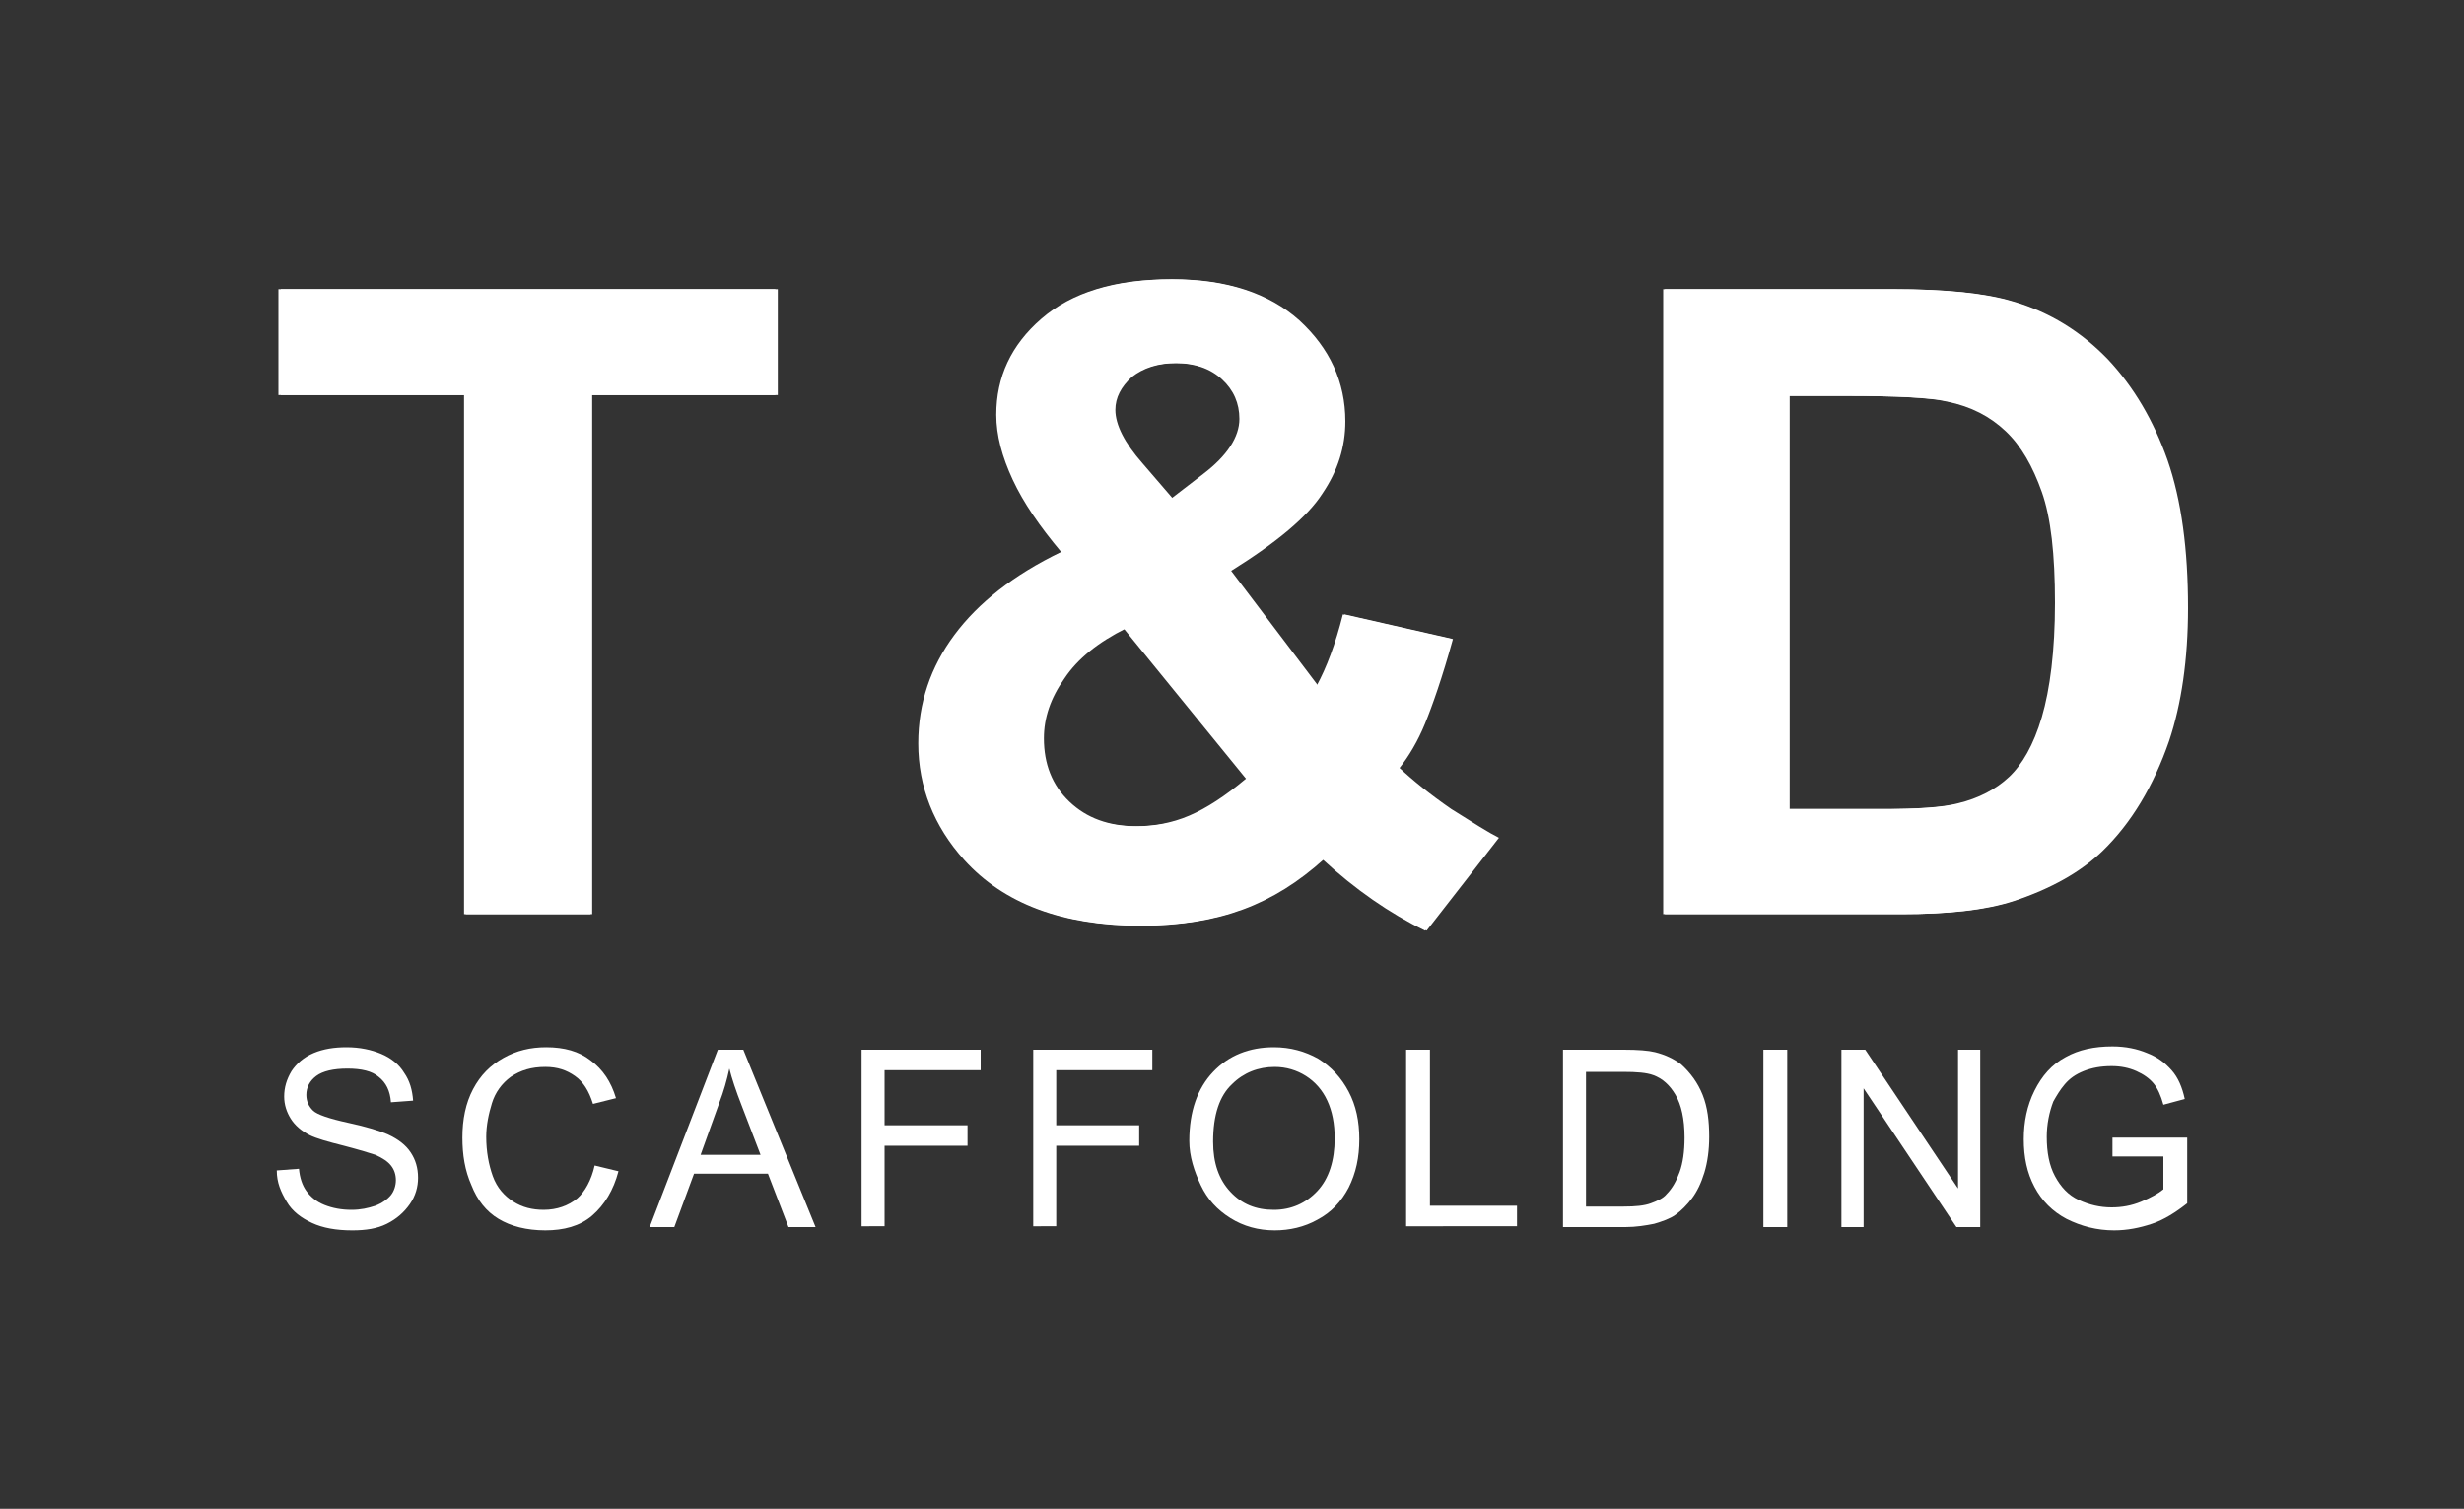 <?xml version="1.0" encoding="utf-8"?>
<!-- Generator: Adobe Illustrator 23.1.1, SVG Export Plug-In . SVG Version: 6.00 Build 0)  -->
<svg version="1.1" xmlns="http://www.w3.org/2000/svg" xmlns:xlink="http://www.w3.org/1999/xlink" x="0px" y="0px"
	 viewBox="0 0 300 183.7" style="enable-background:new 0 0 300 183.7;" xml:space="preserve">
<rect x="0" y="0" width="300" height="183.7" fill="#333333" stroke="none"/>
<style type="text/css">
	.st0{fill:#FFFFFF;}
</style>
<g id="Background">
</g>
<g id="Text">
	<g>
		<g>
			<path class="st0" d="M56.5,111.3V48.1H33.9V35.2h60.5v12.9H71.9v63.2H56.5z"/>
			<path class="st0" d="M182.3,102l-8.8,11.3c-4.3-2.1-8.5-5-12.5-8.7c-3.1,2.8-6.3,4.8-9.8,6.1s-7.6,2-12.4,2
				c-9.5,0-16.6-2.7-21.4-8c-3.7-4.1-5.6-8.9-5.6-14.2c0-4.9,1.5-9.3,4.4-13.2c2.9-3.9,7.2-7.3,13-10.1c-2.6-3.1-4.6-6-5.9-8.8
				c-1.3-2.8-2-5.4-2-7.9c0-4.6,1.8-8.5,5.5-11.7s8.9-4.8,15.8-4.8c6.6,0,11.7,1.7,15.4,5c3.7,3.4,5.6,7.5,5.6,12.3
				c0,3.1-0.9,6-2.8,8.8c-1.8,2.8-5.5,5.9-11.1,9.4l10.6,14c1.2-2.2,2.3-5.1,3.2-8.7l13.2,3c-1.3,4.7-2.5,8.1-3.4,10.3
				c-1,2.2-2,4-3.1,5.4c1.6,1.5,3.7,3.2,6.3,5C179.2,100.2,181,101.4,182.3,102z M136.8,76.5c-3.4,1.7-5.9,3.7-7.5,6.1
				c-1.7,2.4-2.5,4.8-2.5,7.3c0,3.1,1,5.7,3.1,7.7c2.1,2,4.8,3,8.3,3c2.3,0,4.5-0.4,6.6-1.3c2.1-0.9,4.4-2.4,6.9-4.5L136.8,76.5z
				 M142.6,60.7l3.9-3c2.9-2.2,4.4-4.5,4.4-6.7c0-1.9-0.7-3.5-2.1-4.8s-3.3-2-5.7-2c-2.3,0-4.1,0.6-5.5,1.7c-1.3,1.2-2,2.5-2,4
				c0,1.8,1.1,4,3.3,6.5L142.6,60.7z"/>
			<path class="st0" d="M202.3,35.2h28.1c6.3,0,11.2,0.5,14.5,1.5c4.5,1.3,8.3,3.7,11.5,7c3.2,3.4,5.6,7.5,7.3,12.3
				c1.7,4.9,2.5,10.9,2.5,18c0,6.3-0.8,11.7-2.3,16.2c-1.9,5.5-4.6,10-8.1,13.4c-2.7,2.6-6.3,4.6-10.8,6.1
				c-3.4,1.1-7.9,1.6-13.6,1.6h-28.9V35.2z M217.6,48.1v50.4h11.5c4.3,0,7.4-0.2,9.3-0.7c2.5-0.6,4.6-1.7,6.2-3.2
				c1.6-1.5,3-3.9,4-7.3s1.6-8.1,1.6-13.9c0-5.9-0.5-10.4-1.6-13.5s-2.5-5.6-4.4-7.4c-1.9-1.8-4.2-3-7.1-3.6
				c-2.1-0.5-6.3-0.7-12.6-0.7H217.6z"/>
		</g>
	</g>
	<g>
		<g>
			<path class="st0" d="M56.7,111.3V48.1H34.2V35.2h60.5v12.9H72.1v63.2H56.7z"/>
			<path class="st0" d="M182.5,102l-8.8,11.3c-4.3-2.1-8.5-5-12.5-8.7c-3.1,2.8-6.3,4.8-9.8,6.1c-3.5,1.3-7.6,2-12.4,2
				c-9.5,0-16.6-2.7-21.4-8c-3.7-4.1-5.6-8.9-5.6-14.2c0-4.9,1.5-9.3,4.4-13.2c2.9-3.9,7.2-7.3,13-10.1c-2.6-3.1-4.6-6-5.9-8.8
				c-1.3-2.8-2-5.4-2-7.9c0-4.6,1.8-8.5,5.5-11.7s8.9-4.8,15.8-4.8c6.6,0,11.7,1.7,15.4,5c3.7,3.4,5.6,7.5,5.6,12.3
				c0,3.1-0.9,6-2.8,8.8c-1.8,2.8-5.5,5.9-11.1,9.4l10.6,14c1.2-2.2,2.3-5.1,3.2-8.7l13.2,3c-1.3,4.7-2.5,8.1-3.4,10.3s-2,4-3.1,5.4
				c1.6,1.5,3.7,3.2,6.3,5C179.4,100.2,181.3,101.4,182.5,102z M137.1,76.5c-3.4,1.7-5.9,3.7-7.5,6.1c-1.7,2.4-2.5,4.8-2.5,7.3
				c0,3.1,1,5.7,3.1,7.7c2.1,2,4.8,3,8.3,3c2.3,0,4.5-0.4,6.6-1.3c2.1-0.9,4.4-2.4,6.9-4.5L137.1,76.5z M142.8,60.7l3.9-3
				c2.9-2.2,4.4-4.5,4.4-6.7c0-1.9-0.7-3.5-2.1-4.8s-3.3-2-5.7-2c-2.3,0-4.1,0.6-5.5,1.7c-1.3,1.2-2,2.5-2,4c0,1.8,1.1,4,3.3,6.5
				L142.8,60.7z"/>
			<path class="st0" d="M202.5,35.2h28.1c6.3,0,11.2,0.5,14.5,1.5c4.5,1.3,8.3,3.7,11.5,7c3.2,3.4,5.6,7.5,7.3,12.3
				c1.7,4.9,2.5,10.9,2.5,18c0,6.3-0.8,11.7-2.3,16.2c-1.9,5.5-4.6,10-8.1,13.4c-2.7,2.6-6.3,4.6-10.8,6.1
				c-3.4,1.1-7.9,1.6-13.6,1.6h-28.9V35.2z M217.9,48.1v50.4h11.5c4.3,0,7.4-0.2,9.3-0.7c2.5-0.6,4.6-1.7,6.2-3.2
				c1.6-1.5,3-3.9,4-7.3s1.6-8.1,1.6-13.9c0-5.9-0.5-10.4-1.6-13.5s-2.5-5.6-4.4-7.4c-1.9-1.8-4.2-3-7.1-3.6
				c-2.1-0.5-6.3-0.7-12.6-0.7H217.9z"/>
		</g>
		<g>
			<path class="st0" d="M33.7,142.5l2.7-0.2c0.1,1.1,0.4,2,0.9,2.7s1.2,1.3,2.2,1.7c1,0.4,2.1,0.6,3.3,0.6c1.1,0,2-0.2,2.9-0.5
				c0.8-0.3,1.5-0.8,1.9-1.3s0.6-1.2,0.6-1.8c0-0.7-0.2-1.3-0.6-1.8c-0.4-0.5-1-0.9-1.9-1.3c-0.6-0.2-1.9-0.6-3.8-1.1
				c-2-0.5-3.4-0.9-4.2-1.3c-1-0.5-1.8-1.2-2.3-2s-0.8-1.7-0.8-2.7c0-1.1,0.3-2.1,0.9-3.1c0.6-0.9,1.5-1.7,2.7-2.2
				c1.2-0.5,2.5-0.7,4-0.7c1.6,0,3,0.3,4.2,0.8c1.2,0.5,2.2,1.3,2.8,2.3c0.7,1,1,2.1,1.1,3.4l-2.7,0.2c-0.1-1.4-0.6-2.4-1.5-3.1
				c-0.8-0.7-2.1-1-3.8-1c-1.7,0-3,0.3-3.8,0.9c-0.8,0.6-1.2,1.4-1.2,2.3c0,0.8,0.3,1.4,0.8,1.9c0.5,0.5,2,1,4.3,1.5
				c2.3,0.5,3.9,1,4.8,1.4c1.3,0.6,2.2,1.3,2.8,2.2c0.6,0.9,0.9,1.9,0.9,3.1c0,1.1-0.3,2.2-1,3.2c-0.7,1-1.6,1.8-2.8,2.4
				c-1.2,0.6-2.6,0.8-4.2,0.8c-2,0-3.6-0.3-4.9-0.9c-1.3-0.6-2.4-1.4-3.1-2.6S33.7,144,33.7,142.5z"/>
			<path class="st0" d="M72.4,141.9l2.9,0.7c-0.6,2.3-1.7,4.1-3.2,5.4s-3.5,1.8-5.7,1.8c-2.3,0-4.2-0.5-5.7-1.4
				c-1.5-0.9-2.6-2.3-3.3-4.1c-0.8-1.8-1.1-3.7-1.1-5.8c0-2.2,0.4-4.2,1.3-5.9c0.9-1.7,2.1-2.9,3.7-3.8c1.6-0.9,3.3-1.3,5.2-1.3
				c2.2,0,4,0.5,5.4,1.6c1.5,1.1,2.5,2.6,3.1,4.6l-2.8,0.7c-0.5-1.6-1.2-2.7-2.2-3.4c-1-0.7-2.1-1.1-3.6-1.1c-1.7,0-3,0.4-4.2,1.2
				c-1.1,0.8-1.9,1.9-2.3,3.2s-0.7,2.7-0.7,4.1c0,1.8,0.3,3.4,0.8,4.8c0.5,1.4,1.4,2.4,2.5,3.1c1.1,0.7,2.3,1,3.7,1
				c1.6,0,3-0.5,4.1-1.4C71.2,145.1,72,143.7,72.4,141.9z"/>
			<path class="st0" d="M79.1,149.4l8.3-21.6h3.1l8.8,21.6H96l-2.5-6.5h-9l-2.4,6.5H79.1z M85.3,140.6h7.3l-2.3-6
				c-0.7-1.8-1.2-3.3-1.5-4.5c-0.3,1.4-0.7,2.8-1.2,4.1L85.3,140.6z"/>
			<path class="st0" d="M104.9,149.4v-21.6h14.5v2.5h-11.7v6.7h10.1v2.5h-10.1v9.8H104.9z"/>
			<path class="st0" d="M125.8,149.4v-21.6h14.5v2.5h-11.7v6.7h10.1v2.5h-10.1v9.8H125.8z"/>
			<path class="st0" d="M144.8,138.9c0-3.6,1-6.4,2.9-8.4c1.9-2,4.4-3,7.4-3c2,0,3.8,0.5,5.4,1.4c1.6,1,2.8,2.3,3.7,4
				s1.3,3.6,1.3,5.8c0,2.2-0.4,4.1-1.3,5.9c-0.9,1.7-2.1,3-3.8,3.9c-1.6,0.9-3.4,1.3-5.2,1.3c-2,0-3.8-0.5-5.4-1.5
				c-1.6-1-2.8-2.3-3.6-4S144.8,140.8,144.8,138.9z M147.7,139c0,2.6,0.7,4.6,2.1,6.1s3.1,2.2,5.3,2.2c2.1,0,3.9-0.8,5.3-2.3
				c1.4-1.5,2.1-3.7,2.1-6.4c0-1.8-0.3-3.3-0.9-4.6c-0.6-1.3-1.5-2.3-2.6-3c-1.1-0.7-2.4-1.1-3.8-1.1c-2,0-3.8,0.7-5.2,2.1
				C148.5,133.4,147.7,135.7,147.7,139z"/>
			<path class="st0" d="M171.2,149.4v-21.6h2.9v19h10.6v2.5H171.2z"/>
			<path class="st0" d="M190.3,149.4v-21.6h7.4c1.7,0,3,0.1,3.8,0.3c1.2,0.3,2.3,0.8,3.2,1.5c1.1,1,2,2.2,2.6,3.7
				c0.6,1.5,0.8,3.2,0.8,5.1c0,1.6-0.2,3.1-0.6,4.4s-0.9,2.3-1.5,3.1s-1.3,1.5-2,2c-0.7,0.5-1.6,0.8-2.6,1.1c-1,0.2-2.2,0.4-3.5,0.4
				H190.3z M193.1,146.9h4.6c1.4,0,2.5-0.1,3.3-0.4c0.8-0.3,1.5-0.6,1.9-1.1c0.7-0.7,1.2-1.6,1.6-2.7s0.6-2.5,0.6-4.2
				c0-2.3-0.4-4-1.1-5.2s-1.6-2-2.7-2.4c-0.8-0.3-2-0.4-3.7-0.4h-4.5V146.9z"/>
			<path class="st0" d="M214.7,149.4v-21.6h2.9v21.6H214.7z"/>
			<path class="st0" d="M224.2,149.4v-21.6h2.9l11.3,16.9v-16.9h2.7v21.6h-2.9l-11.3-16.9v16.9H224.2z"/>
			<path class="st0" d="M257.2,141v-2.5l9.1,0v8c-1.4,1.1-2.8,2-4.3,2.5s-3,0.8-4.6,0.8c-2.1,0-4-0.5-5.8-1.4
				c-1.7-0.9-3-2.2-3.9-3.9s-1.3-3.6-1.3-5.8c0-2.1,0.4-4.1,1.3-5.9c0.9-1.8,2.1-3.2,3.8-4.1c1.6-0.9,3.5-1.3,5.7-1.3
				c1.6,0,3,0.3,4.2,0.8c1.3,0.5,2.2,1.2,3,2.1s1.3,2.1,1.6,3.5l-2.6,0.7c-0.3-1.1-0.7-2-1.2-2.6c-0.5-0.6-1.2-1.1-2.1-1.5
				c-0.9-0.4-1.9-0.6-3-0.6c-1.3,0-2.4,0.2-3.4,0.6s-1.7,0.9-2.3,1.6s-1,1.4-1.4,2.1c-0.5,1.3-0.8,2.8-0.8,4.3c0,1.9,0.3,3.5,1,4.8
				c0.7,1.3,1.6,2.3,2.9,2.9s2.6,0.9,4,0.9c1.2,0,2.4-0.2,3.6-0.7s2.1-1,2.7-1.5v-4H257.2z"/>
		</g>
	</g>
</g>
</svg>
